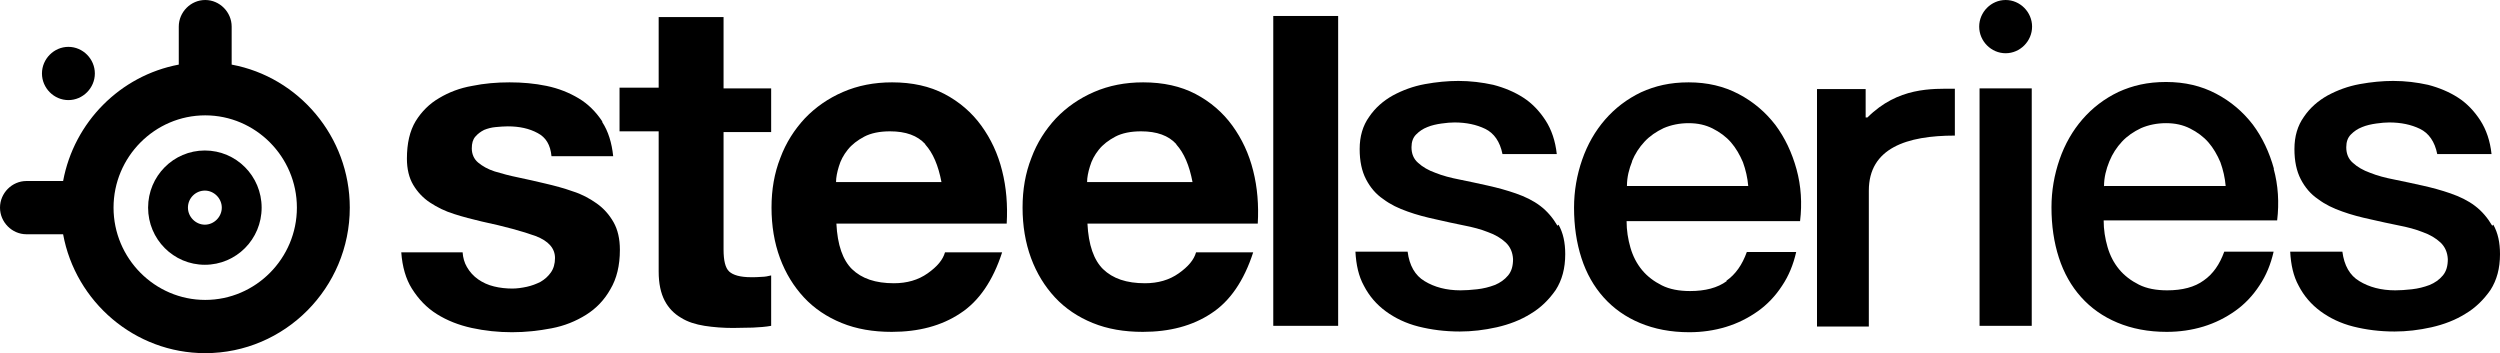 <?xml version="1.0" encoding="UTF-8"?> <svg xmlns="http://www.w3.org/2000/svg" width="269" height="38" viewBox="0 0 269 38" fill="none"><path d="M268.165 24.29C267.672 23.45 267.065 22.724 266.306 22.151C265.547 21.578 264.675 21.158 263.688 20.814C262.702 20.471 261.715 20.203 260.691 19.974C259.629 19.745 258.642 19.516 257.656 19.325C256.669 19.134 255.797 18.905 255.038 18.599C254.279 18.332 253.634 17.95 253.179 17.53C252.685 17.11 252.458 16.537 252.458 15.85C252.458 15.277 252.61 14.818 252.951 14.475C253.293 14.131 253.672 13.864 254.165 13.673C254.62 13.482 255.152 13.367 255.683 13.291C256.214 13.214 256.707 13.176 257.087 13.176C258.339 13.176 259.439 13.405 260.387 13.864C261.336 14.322 261.981 15.238 262.247 16.575H268.089C267.938 15.162 267.52 13.94 266.875 12.947C266.23 11.954 265.434 11.114 264.485 10.503C263.537 9.892 262.436 9.433 261.26 9.128C260.046 8.861 258.832 8.708 257.504 8.708C256.366 8.708 255.152 8.822 253.9 9.051C252.648 9.281 251.509 9.701 250.447 10.274C249.423 10.847 248.55 11.61 247.905 12.565C247.222 13.52 246.881 14.666 246.881 16.04C246.881 17.339 247.108 18.408 247.563 19.287C248.019 20.165 248.626 20.891 249.423 21.425C250.181 21.998 251.054 22.418 252.04 22.762C252.989 23.106 254.013 23.373 255.076 23.602C256.1 23.831 257.087 24.061 258.073 24.252C259.059 24.442 259.932 24.672 260.691 24.977C261.45 25.244 262.095 25.626 262.588 26.085C263.081 26.543 263.347 27.154 263.385 27.88C263.385 28.605 263.233 29.178 262.854 29.636C262.474 30.095 261.981 30.438 261.412 30.668C260.805 30.897 260.198 31.049 259.515 31.126C258.832 31.202 258.263 31.24 257.732 31.24C256.214 31.24 254.924 30.897 253.862 30.247C252.837 29.636 252.23 28.567 252.04 27.078H246.425C246.501 28.491 246.767 29.713 247.336 30.744C247.905 31.852 248.702 32.768 249.688 33.494C250.675 34.219 251.851 34.792 253.217 35.136C254.582 35.48 256.062 35.671 257.656 35.671C258.946 35.671 260.274 35.518 261.639 35.212C262.967 34.907 264.181 34.449 265.282 33.761C266.382 33.112 267.255 32.233 267.976 31.202C268.659 30.133 269 28.873 269 27.345C269 26.085 268.772 25.053 268.279 24.175L268.165 24.29Z" fill="black"></path><path d="M244.68 18.179C244.187 16.384 243.428 14.78 242.403 13.405C241.341 12.03 240.051 10.923 238.457 10.083C236.864 9.242 235.081 8.822 233.07 8.822C231.059 8.822 229.466 9.204 227.948 9.892C226.43 10.617 225.14 11.61 224.078 12.832C223.016 14.054 222.181 15.506 221.612 17.148C221.043 18.79 220.739 20.509 220.739 22.304C220.739 24.29 221.005 26.085 221.536 27.727C222.067 29.369 222.864 30.782 223.926 31.966C224.989 33.15 226.279 34.066 227.834 34.716C229.39 35.365 231.135 35.709 233.146 35.709C234.512 35.709 235.84 35.518 237.092 35.136C238.344 34.754 239.482 34.181 240.506 33.455C241.531 32.73 242.403 31.813 243.124 30.706C243.845 29.636 244.338 28.414 244.642 27.078H239.33C238.837 28.452 238.116 29.484 237.13 30.171C236.143 30.897 234.815 31.24 233.184 31.24C232.008 31.24 230.983 31.049 230.148 30.629C229.314 30.209 228.593 29.674 228.024 28.987C227.455 28.3 227.037 27.498 226.772 26.581C226.506 25.665 226.354 24.71 226.354 23.717H245.021C245.249 21.807 245.135 19.936 244.642 18.141L244.68 18.179ZM226.392 20.05C226.392 19.096 226.62 18.217 226.961 17.377C227.303 16.537 227.758 15.849 228.327 15.238C228.896 14.627 229.579 14.169 230.376 13.787C231.173 13.443 232.083 13.252 233.07 13.252C234.056 13.252 234.891 13.443 235.65 13.825C236.409 14.207 237.092 14.704 237.623 15.315C238.154 15.926 238.571 16.651 238.913 17.453C239.216 18.294 239.406 19.134 239.482 20.012H226.43L226.392 20.05Z" fill="black"></path><path d="M218.652 2.864C218.652 4.43 217.362 5.729 215.807 5.729C214.251 5.729 212.961 4.43 212.961 2.864C212.961 1.298 214.251 0 215.807 0C217.362 0 218.652 1.298 218.652 2.864Z" fill="black"></path><path d="M213 9.51H218.615V35.059H213V9.51Z" fill="black"></path><path d="M210.343 9.548C207.877 9.548 204.235 9.357 200.934 12.641H200.744V9.586H195.509V35.136H198.051H201.086V20.509C201.086 15.926 205.183 14.589 210.343 14.589V9.548Z" fill="black"></path><path d="M185.796 30.247C184.809 30.973 183.481 31.317 181.85 31.317C180.674 31.317 179.649 31.126 178.815 30.706C177.98 30.286 177.259 29.751 176.69 29.064C176.121 28.376 175.704 27.574 175.438 26.658C175.172 25.741 175.021 24.786 175.021 23.793H193.688C193.915 21.884 193.801 20.012 193.308 18.217C192.815 16.422 192.056 14.818 191.032 13.444C189.969 12.069 188.679 10.961 187.086 10.121C185.492 9.281 183.709 8.861 181.698 8.861C179.687 8.861 178.094 9.242 176.576 9.93C175.059 10.656 173.769 11.649 172.706 12.871C171.644 14.093 170.809 15.544 170.24 17.186C169.671 18.828 169.367 20.547 169.367 22.342C169.367 24.328 169.633 26.123 170.164 27.765C170.695 29.407 171.492 30.82 172.554 32.004C173.617 33.188 174.907 34.105 176.462 34.754C178.018 35.403 179.763 35.747 181.774 35.747C183.14 35.747 184.468 35.556 185.72 35.174C186.972 34.792 188.11 34.219 189.135 33.494C190.159 32.768 191.032 31.852 191.753 30.744C192.473 29.675 192.967 28.453 193.27 27.116H187.958C187.465 28.491 186.744 29.522 185.758 30.209L185.796 30.247ZM175.59 17.377C175.931 16.537 176.387 15.85 176.956 15.239C177.525 14.627 178.208 14.169 179.004 13.787C179.801 13.444 180.712 13.253 181.698 13.253C182.685 13.253 183.519 13.444 184.278 13.825C185.037 14.207 185.72 14.704 186.251 15.315C186.782 15.926 187.2 16.652 187.541 17.454C187.845 18.294 188.034 19.134 188.11 20.012H175.059C175.059 19.058 175.286 18.179 175.628 17.339L175.59 17.377Z" fill="black"></path><path d="M167.584 24.29C167.091 23.45 166.484 22.724 165.725 22.151C164.967 21.578 164.094 21.158 163.107 20.814C162.121 20.471 161.135 20.203 160.11 19.974C159.048 19.745 158.061 19.516 157.075 19.325C156.088 19.134 155.216 18.905 154.457 18.599C153.698 18.332 153.053 17.95 152.598 17.53C152.105 17.11 151.877 16.537 151.877 15.85C151.877 15.277 152.029 14.818 152.37 14.475C152.712 14.131 153.091 13.864 153.584 13.673C154.04 13.482 154.571 13.367 155.102 13.291C155.633 13.214 156.126 13.176 156.506 13.176C157.758 13.176 158.858 13.405 159.807 13.864C160.755 14.322 161.4 15.238 161.666 16.575H167.509C167.357 15.162 166.939 13.94 166.294 12.947C165.649 11.954 164.853 11.114 163.904 10.503C162.956 9.892 161.855 9.433 160.679 9.128C159.465 8.861 158.213 8.708 156.923 8.708C155.785 8.708 154.571 8.822 153.319 9.051C152.067 9.281 150.928 9.701 149.866 10.274C148.842 10.847 147.969 11.61 147.324 12.565C146.641 13.52 146.3 14.666 146.3 16.04C146.3 17.339 146.527 18.408 146.983 19.287C147.438 20.165 148.045 20.891 148.842 21.425C149.601 21.998 150.473 22.418 151.46 22.762C152.408 23.106 153.433 23.373 154.495 23.602C155.519 23.831 156.506 24.061 157.492 24.252C158.479 24.442 159.351 24.672 160.11 24.977C160.869 25.244 161.514 25.626 162.007 26.085C162.5 26.543 162.766 27.154 162.804 27.88C162.804 28.605 162.652 29.178 162.273 29.636C161.893 30.095 161.4 30.438 160.831 30.668C160.224 30.897 159.617 31.049 158.934 31.126C158.251 31.202 157.682 31.24 157.151 31.24C155.633 31.24 154.343 30.897 153.281 30.247C152.256 29.636 151.649 28.567 151.46 27.078H145.844C145.92 28.491 146.186 29.713 146.755 30.744C147.324 31.852 148.121 32.768 149.107 33.494C150.094 34.219 151.27 34.792 152.636 35.136C154.002 35.48 155.481 35.671 157.075 35.671C158.365 35.671 159.693 35.518 161.059 35.212C162.387 34.907 163.601 34.449 164.701 33.761C165.801 33.112 166.674 32.233 167.395 31.202C168.078 30.133 168.419 28.873 168.419 27.345C168.419 26.085 168.191 25.053 167.698 24.175L167.584 24.29Z" fill="black"></path><path d="M143.985 1.719V35.059H137.004V1.719H143.985Z" fill="black"></path><path d="M91.665 28.949C92.727 29.98 94.207 30.477 96.18 30.477C97.584 30.477 98.798 30.133 99.822 29.407C100.847 28.682 101.454 27.956 101.681 27.154H107.828C106.841 30.209 105.324 32.424 103.313 33.723C101.302 35.06 98.836 35.709 95.952 35.709C93.942 35.709 92.158 35.403 90.565 34.754C88.971 34.105 87.605 33.188 86.505 32.004C85.405 30.82 84.532 29.407 83.925 27.765C83.318 26.123 83.015 24.29 83.015 22.342C83.015 20.394 83.318 18.637 83.963 16.995C84.57 15.353 85.481 13.94 86.619 12.718C87.757 11.534 89.123 10.579 90.717 9.892C92.31 9.204 94.055 8.861 95.99 8.861C98.153 8.861 100.05 9.281 101.643 10.121C103.237 10.961 104.565 12.107 105.589 13.52C106.614 14.933 107.373 16.537 107.828 18.37C108.283 20.165 108.435 22.075 108.321 24.061H89.996C90.109 26.352 90.679 27.994 91.703 28.987L91.665 28.949ZM99.557 15.506C98.722 14.589 97.47 14.131 95.763 14.131C94.662 14.131 93.714 14.322 92.993 14.704C92.272 15.086 91.665 15.544 91.21 16.117C90.754 16.69 90.451 17.263 90.261 17.912C90.072 18.523 89.958 19.096 89.958 19.592H101.302C100.961 17.797 100.391 16.461 99.557 15.544V15.506Z" fill="black"></path><path d="M82.977 9.51V14.207H77.855V26.848C77.855 28.032 78.044 28.834 78.462 29.216C78.879 29.598 79.638 29.827 80.814 29.827C81.193 29.827 81.573 29.827 81.952 29.789C82.294 29.789 82.673 29.713 82.977 29.636V35.059C82.369 35.174 81.724 35.212 81.004 35.25C80.283 35.25 79.562 35.288 78.879 35.288C77.817 35.288 76.792 35.212 75.806 35.059C74.857 34.907 73.984 34.639 73.264 34.181C72.543 33.761 71.936 33.15 71.518 32.348C71.101 31.546 70.873 30.515 70.873 29.216V14.131H66.662V9.433H70.873V1.833H77.855V9.51H82.977Z" fill="black"></path><path d="M64.803 13.062C64.12 12.03 63.285 11.19 62.261 10.579C61.236 9.968 60.098 9.51 58.808 9.243C57.518 8.975 56.19 8.861 54.825 8.861C53.459 8.861 52.093 8.975 50.803 9.243C49.475 9.472 48.299 9.93 47.274 10.541C46.212 11.152 45.377 11.992 44.732 13.023C44.087 14.093 43.784 15.429 43.784 17.072C43.784 18.179 44.011 19.134 44.467 19.898C44.922 20.662 45.529 21.311 46.288 21.807C47.047 22.304 47.881 22.724 48.868 23.029C49.816 23.335 50.841 23.602 51.827 23.831C54.331 24.366 56.266 24.901 57.632 25.397C59.036 25.932 59.719 26.734 59.719 27.765C59.719 28.376 59.567 28.911 59.264 29.331C58.96 29.751 58.619 30.057 58.163 30.324C57.708 30.553 57.215 30.744 56.684 30.859C56.152 30.973 55.621 31.049 55.128 31.049C54.445 31.049 53.762 30.973 53.155 30.82C52.51 30.668 51.941 30.4 51.448 30.057C50.955 29.713 50.537 29.255 50.234 28.72C49.968 28.262 49.816 27.727 49.778 27.154H43.177C43.291 28.72 43.67 30.018 44.315 31.049C45.036 32.195 45.908 33.112 47.009 33.799C48.109 34.487 49.361 34.983 50.765 35.289C52.169 35.594 53.61 35.747 55.09 35.747C56.57 35.747 57.936 35.594 59.34 35.327C60.743 35.06 61.957 34.563 63.058 33.876C64.158 33.188 65.031 32.272 65.675 31.126C66.359 29.98 66.7 28.567 66.7 26.887C66.7 25.703 66.472 24.71 66.017 23.908C65.562 23.106 64.955 22.418 64.196 21.884C63.437 21.349 62.602 20.891 61.616 20.585C60.667 20.241 59.643 19.974 58.657 19.745C57.67 19.516 56.721 19.287 55.773 19.096C54.825 18.905 53.99 18.676 53.231 18.447C52.51 18.217 51.903 17.874 51.448 17.492C50.992 17.11 50.765 16.575 50.765 15.964C50.765 15.429 50.879 15.009 51.144 14.704C51.41 14.398 51.713 14.169 52.093 13.978C52.472 13.825 52.889 13.711 53.345 13.673C53.8 13.634 54.217 13.596 54.635 13.596C55.887 13.596 56.949 13.825 57.86 14.322C58.732 14.78 59.226 15.582 59.34 16.804H65.979C65.827 15.353 65.448 14.131 64.803 13.138V13.062Z" fill="black"></path><path d="M10.206 7.906C10.206 9.472 8.916 10.77 7.361 10.77C5.805 10.77 4.515 9.472 4.515 7.906C4.515 6.34 5.805 5.042 7.361 5.042C8.916 5.042 10.206 6.34 10.206 7.906Z" fill="black"></path><path d="M15.935 22.342C15.935 25.741 18.667 28.49 22.043 28.49C25.42 28.49 28.152 25.741 28.152 22.342C28.152 18.943 25.42 16.193 22.043 16.193C18.667 16.193 15.935 18.943 15.935 22.342ZM20.222 22.342C20.222 21.311 21.057 20.508 22.043 20.508C23.03 20.508 23.865 21.349 23.865 22.342C23.865 23.335 23.03 24.175 22.043 24.175C21.057 24.175 20.222 23.335 20.222 22.342Z" fill="black"></path><path d="M24.927 6.951V2.864C24.927 1.298 23.637 0 22.081 0C20.526 0 19.236 1.298 19.236 2.864V6.951C12.938 8.135 7.968 13.138 6.791 19.477H2.846C1.29 19.477 0 20.776 0 22.342C0 23.907 1.29 25.206 2.846 25.206H6.791C8.119 32.462 14.493 38 22.081 38C30.656 38 37.637 30.973 37.637 22.342C37.637 14.704 32.136 8.287 24.927 6.951ZM22.081 32.271C16.656 32.271 12.217 27.803 12.217 22.342C12.217 16.88 16.656 12.412 22.081 12.412C27.507 12.412 31.946 16.88 31.946 22.342C31.946 27.803 27.507 32.271 22.081 32.271Z" fill="black"></path><path d="M118.679 28.949C119.741 29.98 121.221 30.477 123.194 30.477C124.598 30.477 125.812 30.133 126.836 29.407C127.86 28.682 128.468 27.956 128.695 27.154H134.842C133.855 30.209 132.337 32.424 130.327 33.723C128.316 35.06 125.85 35.709 122.966 35.709C120.955 35.709 119.172 35.403 117.579 34.754C115.985 34.105 114.619 33.188 113.519 32.004C112.419 30.82 111.546 29.407 110.939 27.765C110.332 26.123 110.028 24.29 110.028 22.342C110.028 20.394 110.332 18.637 110.977 16.995C111.584 15.353 112.494 13.94 113.633 12.718C114.771 11.534 116.137 10.579 117.73 9.892C119.324 9.204 121.069 8.861 123.004 8.861C125.167 8.861 127.064 9.281 128.657 10.121C130.251 10.961 131.579 12.107 132.603 13.52C133.627 14.933 134.386 16.537 134.842 18.37C135.297 20.165 135.449 22.075 135.335 24.061H117.009C117.123 26.352 117.692 27.994 118.717 28.987L118.679 28.949ZM126.57 15.506C125.736 14.589 124.484 14.131 122.776 14.131C121.676 14.131 120.728 14.322 120.007 14.704C119.286 15.086 118.679 15.544 118.224 16.117C117.768 16.69 117.465 17.263 117.275 17.912C117.085 18.523 116.971 19.096 116.971 19.592H128.316C127.974 17.797 127.405 16.461 126.57 15.544V15.506Z" fill="black"></path></svg> 
